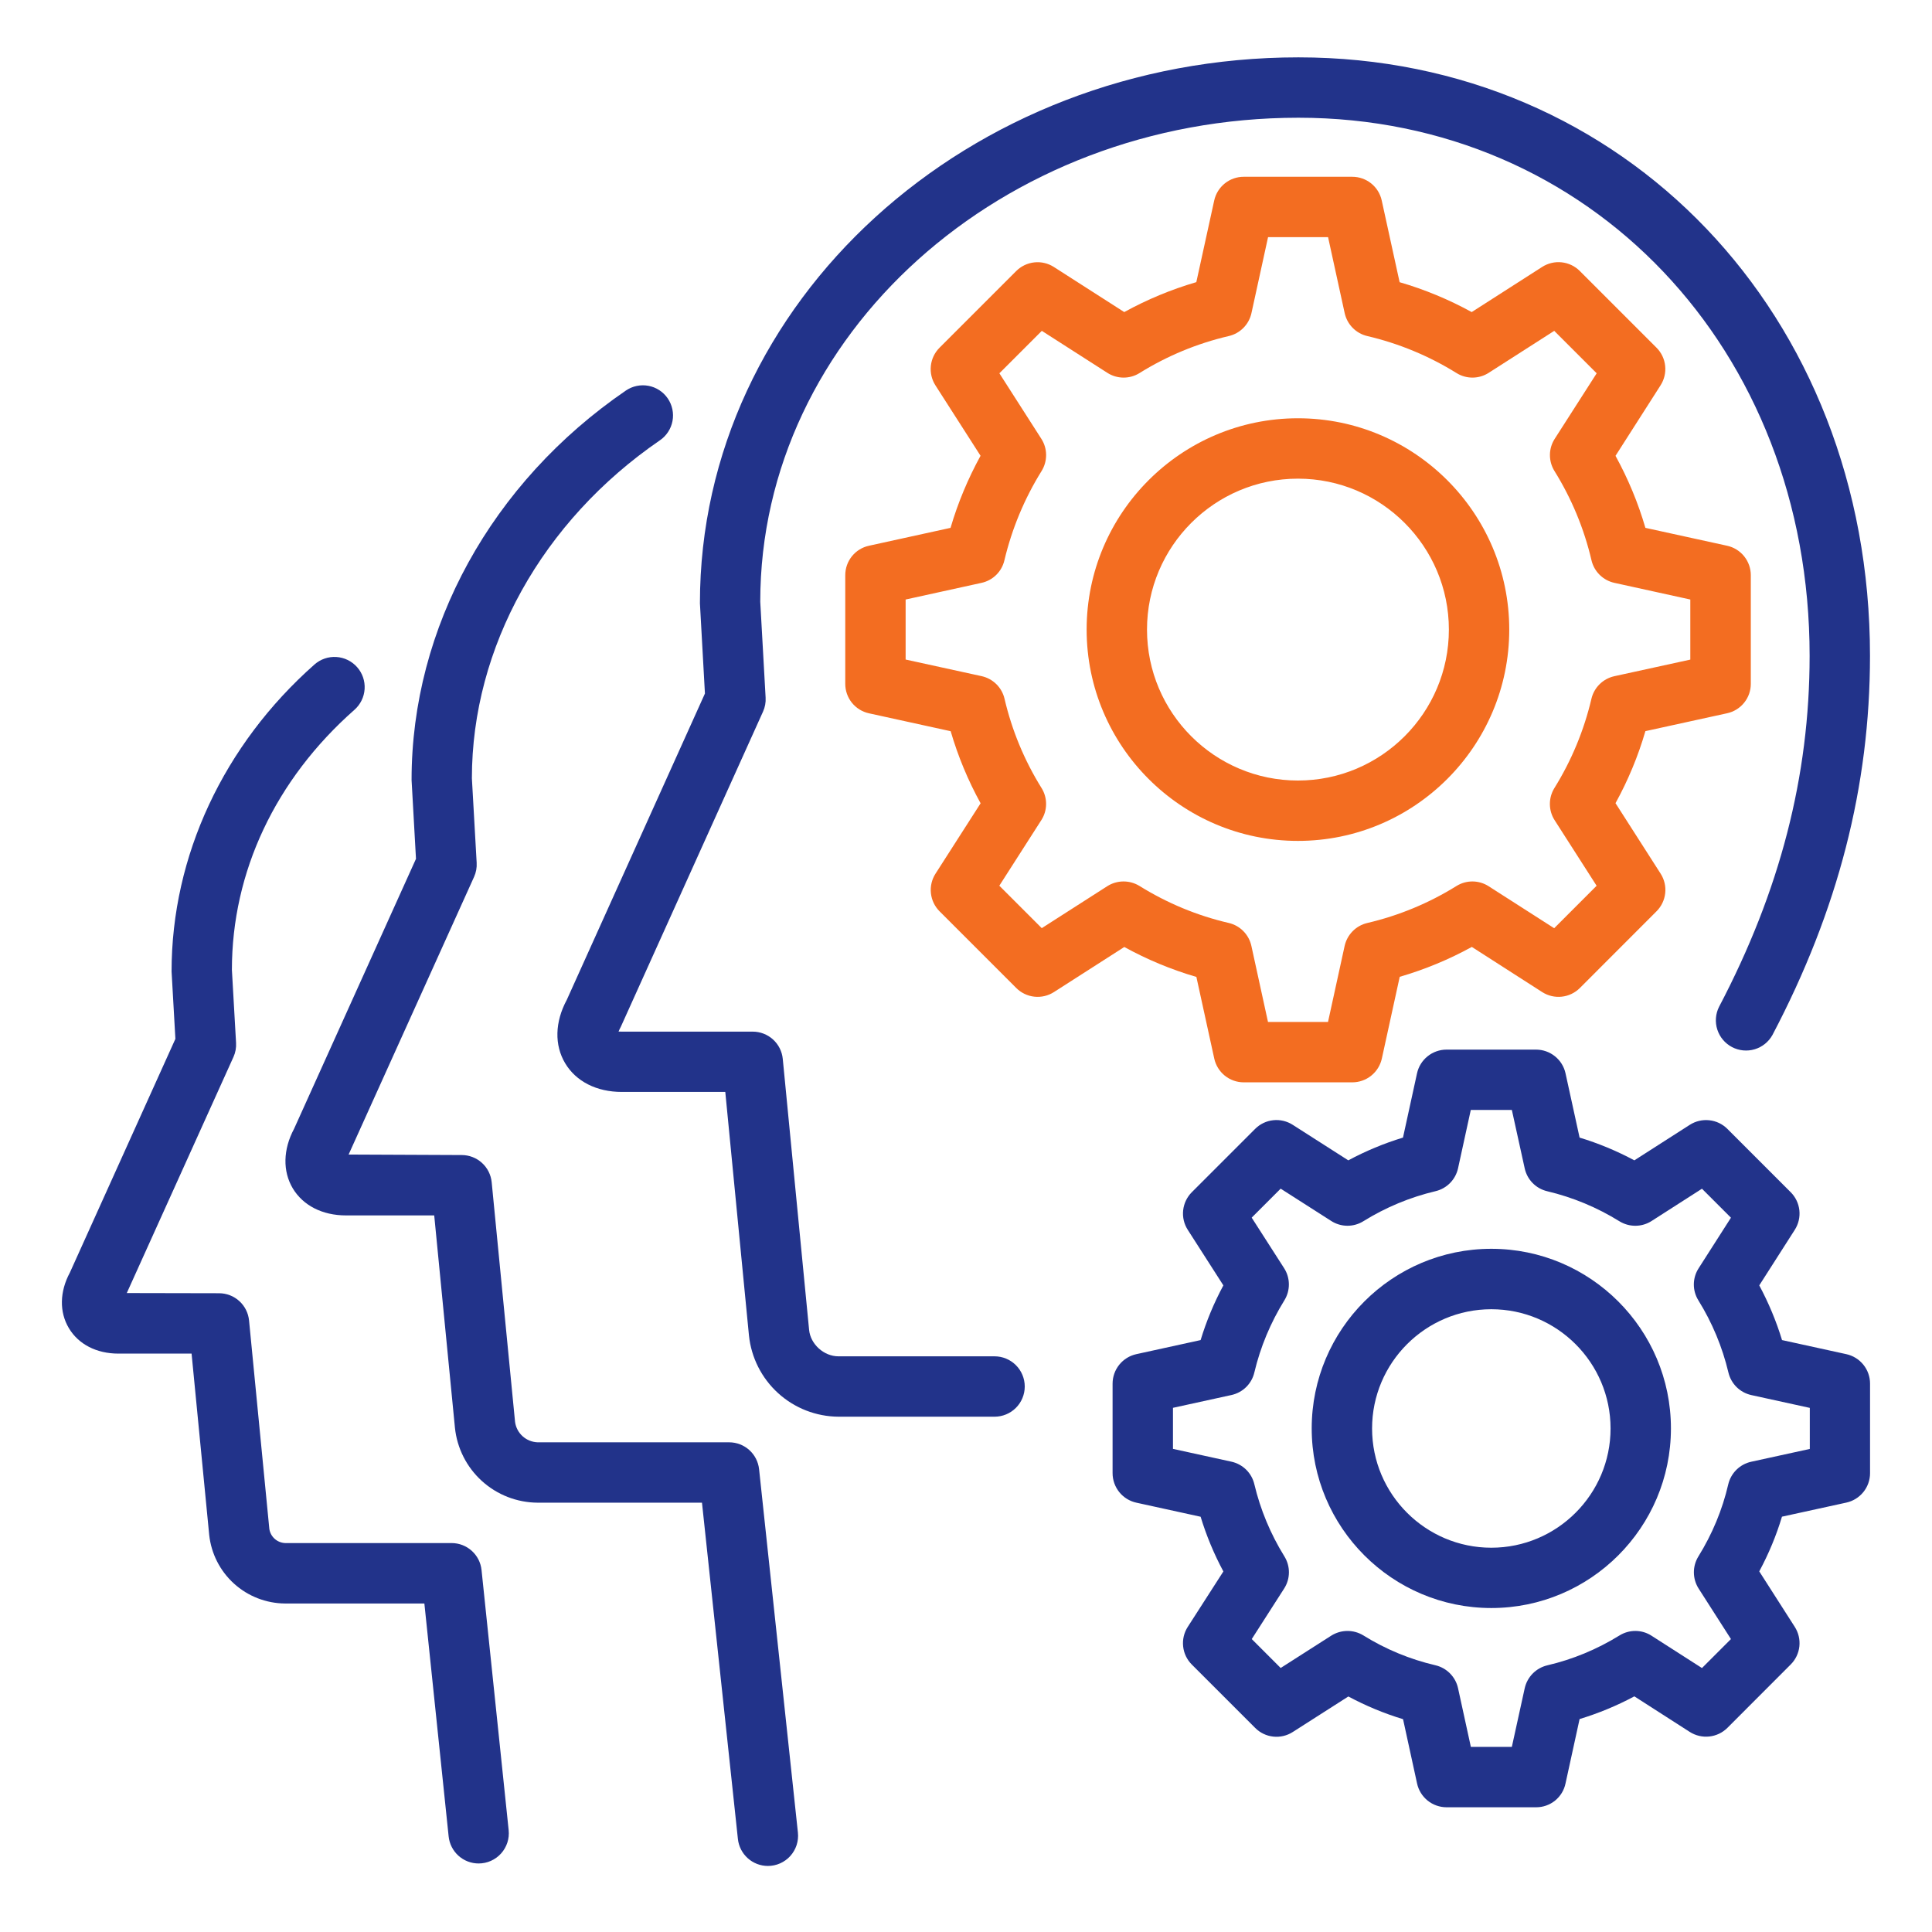 <svg width="125" height="125" viewBox="0 0 125 125" fill="none" xmlns="http://www.w3.org/2000/svg">
<path d="M30.965 120.566C30.483 120.566 30.018 120.387 29.66 120.063C29.302 119.74 29.077 119.296 29.027 118.816L27.457 103.746H18.441C17.221 103.737 16.046 103.28 15.141 102.461C14.236 101.642 13.665 100.518 13.535 99.305L12.395 87.578H7.66C6.25 87.578 5.082 86.98 4.457 85.933C3.832 84.89 3.855 83.574 4.523 82.332L11.348 67.215L11.101 62.855C11.098 55.386 14.469 48.187 20.348 42.992C20.736 42.649 21.245 42.474 21.762 42.507C22.279 42.539 22.762 42.775 23.105 43.164C23.448 43.552 23.623 44.061 23.591 44.578C23.558 45.096 23.322 45.579 22.934 45.922C17.816 50.437 15.004 56.414 15.004 62.746L15.273 67.472C15.292 67.786 15.235 68.1 15.105 68.386L8.203 83.66L14.168 83.672C14.653 83.671 15.121 83.851 15.481 84.177C15.84 84.503 16.066 84.951 16.113 85.433L17.426 98.922C17.463 99.168 17.585 99.394 17.77 99.56C17.955 99.727 18.193 99.824 18.441 99.836H29.215C30.215 99.836 31.055 100.59 31.156 101.586L32.91 118.41C32.939 118.682 32.91 118.958 32.825 119.218C32.74 119.478 32.601 119.718 32.418 119.921C32.234 120.125 32.01 120.287 31.76 120.398C31.51 120.509 31.239 120.567 30.965 120.566Z" fill="#22338A"/>
<path d="M49.68 120.727C49.198 120.725 48.734 120.547 48.377 120.224C48.019 119.902 47.793 119.459 47.742 118.981L45.418 97.223H34.781C33.449 97.215 32.166 96.716 31.179 95.821C30.192 94.925 29.57 93.697 29.434 92.371L28.094 78.637H22.383C20.863 78.637 19.613 78 18.945 76.891C18.281 75.777 18.312 74.371 19.027 73.031L26.914 55.566L26.629 50.465C26.625 40.598 31.809 31.215 40.492 25.27C40.704 25.125 40.941 25.023 41.192 24.971C41.443 24.918 41.701 24.915 41.953 24.962C42.205 25.009 42.445 25.105 42.659 25.245C42.874 25.385 43.059 25.566 43.203 25.777C43.348 25.989 43.449 26.227 43.502 26.477C43.555 26.728 43.558 26.986 43.511 27.238C43.464 27.49 43.367 27.73 43.227 27.944C43.087 28.159 42.907 28.344 42.695 28.488C35.078 33.711 30.531 41.887 30.531 50.355L30.84 55.82C30.859 56.134 30.802 56.448 30.672 56.734L22.555 74.699L29.867 74.731C30.352 74.73 30.82 74.91 31.18 75.236C31.54 75.562 31.765 76.01 31.812 76.492L33.324 91.996C33.372 92.353 33.544 92.681 33.811 92.923C34.078 93.165 34.422 93.304 34.781 93.317H47.172C48.172 93.317 49.008 94.067 49.113 95.063L51.625 118.57C51.654 118.843 51.624 119.118 51.54 119.378C51.455 119.639 51.316 119.878 51.133 120.082C50.949 120.285 50.725 120.448 50.475 120.559C50.224 120.67 49.954 120.727 49.68 120.727Z" fill="#22338A"/>
<path d="M64.348 91.66H54.246C52.803 91.65 51.414 91.109 50.346 90.138C49.278 89.168 48.605 87.838 48.457 86.402L46.926 70.648H40.23C38.605 70.648 37.27 69.973 36.566 68.793C35.863 67.617 35.898 66.121 36.672 64.688L45.609 44.871L45.285 39.035C45.281 19.508 62.652 3.711 84.008 3.711C105.086 3.711 120.988 20.359 120.988 42.43C120.988 50.859 118.926 58.887 114.676 66.965C114.428 67.411 114.016 67.742 113.527 67.888C113.038 68.034 112.512 67.982 112.06 67.745C111.609 67.508 111.268 67.103 111.111 66.618C110.953 66.133 110.992 65.605 111.219 65.148C115.164 57.641 117.082 50.211 117.082 42.43C117.082 22.582 102.863 7.617 84.008 7.617C64.809 7.617 49.188 21.664 49.188 38.93L49.535 45.133C49.555 45.445 49.496 45.758 49.367 46.043L40.172 66.422C40.116 66.526 40.065 66.633 40.02 66.742C40.09 66.746 40.16 66.747 40.23 66.746H48.699C49.185 66.746 49.653 66.927 50.013 67.253C50.373 67.579 50.598 68.028 50.645 68.512L52.348 86.035C52.434 86.969 53.305 87.754 54.246 87.754H64.348C64.866 87.754 65.362 87.96 65.729 88.326C66.095 88.692 66.301 89.189 66.301 89.707C66.301 90.225 66.095 90.722 65.729 91.088C65.362 91.454 64.866 91.66 64.348 91.66Z" fill="#22338A"/>
<path d="M87.492 70.027H80.469C80.023 70.027 79.591 69.874 79.244 69.594C78.898 69.314 78.657 68.924 78.562 68.488L77.406 63.207C75.785 62.734 74.221 62.084 72.742 61.27L68.188 64.188C67.813 64.428 67.367 64.533 66.925 64.485C66.482 64.438 66.069 64.24 65.754 63.926L60.789 58.961C60.475 58.646 60.277 58.233 60.23 57.79C60.182 57.348 60.287 56.902 60.527 56.527L63.445 51.973C62.631 50.494 61.981 48.929 61.508 47.309L56.227 46.152C55.79 46.058 55.399 45.817 55.119 45.47C54.839 45.122 54.687 44.689 54.688 44.242V37.215C54.688 36.297 55.324 35.504 56.223 35.309L61.5 34.152C61.977 32.527 62.629 30.969 63.441 29.488L60.523 24.934C60.283 24.559 60.178 24.113 60.226 23.671C60.273 23.228 60.471 22.815 60.785 22.5L65.75 17.535C66.065 17.221 66.478 17.023 66.921 16.976C67.363 16.928 67.809 17.033 68.184 17.273L72.738 20.191C74.218 19.378 75.782 18.728 77.402 18.254L78.559 12.973C78.654 12.538 78.895 12.149 79.241 11.87C79.588 11.59 80.02 11.438 80.465 11.438H87.492C88.41 11.438 89.203 12.074 89.398 12.973L90.555 18.258C92.172 18.727 93.731 19.375 95.219 20.191L99.773 17.273C100.148 17.032 100.594 16.925 101.038 16.972C101.481 17.019 101.895 17.216 102.211 17.531L107.176 22.496C107.49 22.811 107.688 23.224 107.735 23.667C107.783 24.109 107.678 24.555 107.438 24.93L104.523 29.492C105.34 30.98 105.988 32.539 106.457 34.152L111.742 35.309C112.177 35.404 112.566 35.645 112.845 35.991C113.125 36.338 113.277 36.77 113.277 37.215V44.242C113.278 44.688 113.126 45.12 112.846 45.466C112.567 45.813 112.177 46.054 111.742 46.148L106.457 47.305C105.986 48.924 105.337 50.487 104.523 51.965L107.441 56.523C107.682 56.898 107.787 57.344 107.739 57.786C107.691 58.229 107.494 58.642 107.18 58.957L102.215 63.926C101.9 64.24 101.487 64.438 101.044 64.485C100.602 64.533 100.156 64.428 99.781 64.188L95.227 61.266C93.742 62.082 92.184 62.727 90.562 63.199L89.406 68.484C89.311 68.921 89.069 69.312 88.721 69.593C88.373 69.874 87.939 70.027 87.492 70.027ZM82.039 66.121H85.922L86.996 61.207C87.075 60.847 87.254 60.516 87.512 60.253C87.771 59.989 88.098 59.804 88.457 59.719C90.501 59.242 92.452 58.433 94.234 57.324C94.547 57.129 94.909 57.027 95.278 57.03C95.646 57.033 96.007 57.14 96.316 57.34L100.555 60.055L103.301 57.309L100.586 53.07C100.387 52.761 100.28 52.402 100.277 52.034C100.273 51.666 100.374 51.305 100.566 50.992C101.675 49.209 102.485 47.256 102.965 45.211C103.049 44.852 103.233 44.525 103.496 44.266C103.759 44.008 104.089 43.829 104.449 43.75L109.363 42.676V38.789L104.453 37.711C104.093 37.632 103.763 37.453 103.5 37.195C103.237 36.936 103.053 36.609 102.969 36.25C102.491 34.205 101.68 32.252 100.57 30.469C100.377 30.156 100.277 29.795 100.28 29.427C100.283 29.059 100.391 28.7 100.59 28.391L103.305 24.152L100.559 21.406L96.32 24.121C96.01 24.321 95.65 24.428 95.282 24.431C94.913 24.434 94.551 24.332 94.238 24.137C92.456 23.029 90.504 22.221 88.461 21.742C88.102 21.658 87.775 21.474 87.516 21.211C87.258 20.948 87.079 20.618 87 20.258L85.926 15.344H82.043L80.969 20.258C80.89 20.618 80.71 20.949 80.451 21.212C80.192 21.475 79.863 21.659 79.504 21.742C77.46 22.218 75.508 23.027 73.727 24.137C73.414 24.332 73.052 24.434 72.683 24.431C72.315 24.428 71.954 24.321 71.644 24.121L67.406 21.406L64.66 24.152L67.375 28.391C67.574 28.701 67.681 29.061 67.683 29.429C67.686 29.798 67.585 30.16 67.391 30.473C66.282 32.257 65.469 34.21 64.984 36.254C64.901 36.612 64.718 36.939 64.455 37.197C64.193 37.455 63.863 37.633 63.504 37.711L58.594 38.789V42.672L63.508 43.746C63.868 43.825 64.198 44.004 64.461 44.262C64.724 44.521 64.908 44.848 64.992 45.207C65.469 47.25 66.273 49.195 67.387 50.984C67.583 51.297 67.685 51.659 67.682 52.028C67.68 52.397 67.572 52.757 67.371 53.066L64.656 57.305L67.402 60.051L71.641 57.336C71.951 57.139 72.311 57.032 72.679 57.03C73.047 57.027 73.409 57.128 73.723 57.32C75.516 58.434 77.457 59.242 79.5 59.715C79.86 59.799 80.189 59.983 80.448 60.247C80.707 60.51 80.886 60.842 80.965 61.203L82.039 66.121ZM83.977 54.406C76.438 54.406 70.305 48.273 70.305 40.734C70.305 33.195 76.438 27.062 83.977 27.062C91.516 27.062 97.648 33.195 97.648 40.734C97.648 48.273 91.516 54.406 83.977 54.406ZM83.977 30.969C78.59 30.969 74.211 35.348 74.211 40.734C74.211 46.121 78.59 50.5 83.977 50.5C89.363 50.5 93.742 46.121 93.742 40.734C93.742 35.348 89.363 30.969 83.977 30.969Z" fill="#F36D21"/>
<path d="M99.387 116.93H93.59C93.144 116.929 92.712 116.776 92.365 116.496C92.019 116.216 91.778 115.826 91.684 115.391L90.777 111.23C89.552 110.859 88.367 110.367 87.238 109.762L83.644 112.059C83.27 112.3 82.824 112.406 82.381 112.358C81.939 112.311 81.525 112.113 81.211 111.797L77.109 107.695C76.794 107.38 76.596 106.966 76.549 106.523C76.501 106.079 76.606 105.633 76.848 105.258L79.152 101.672C78.546 100.544 78.053 99.358 77.68 98.133L73.523 97.223C73.088 97.128 72.698 96.888 72.418 96.541C72.138 96.194 71.985 95.762 71.984 95.316V89.519C71.985 89.074 72.138 88.642 72.418 88.295C72.698 87.948 73.088 87.708 73.523 87.613L77.68 86.703C78.051 85.481 78.543 84.297 79.152 83.164L76.848 79.57C76.607 79.196 76.502 78.75 76.55 78.307C76.598 77.865 76.795 77.452 77.109 77.137L81.207 73.039C81.521 72.723 81.935 72.525 82.377 72.478C82.82 72.43 83.266 72.536 83.641 72.777L87.234 75.074C88.363 74.468 89.548 73.975 90.773 73.602L91.68 69.449C91.774 69.014 92.015 68.624 92.362 68.344C92.708 68.064 93.14 67.911 93.586 67.91H99.383C99.828 67.91 100.26 68.063 100.606 68.342C100.953 68.621 101.194 69.01 101.289 69.445L102.199 73.602C103.422 73.973 104.605 74.465 105.742 75.074L109.328 72.777C109.703 72.537 110.148 72.432 110.591 72.48C111.034 72.527 111.447 72.725 111.762 73.039L115.859 77.137C116.174 77.452 116.371 77.865 116.419 78.307C116.466 78.75 116.361 79.196 116.121 79.57L113.824 83.164C114.43 84.297 114.926 85.484 115.297 86.703L119.453 87.613C119.889 87.708 120.279 87.948 120.559 88.295C120.839 88.642 120.992 89.074 120.992 89.519V95.312C120.992 95.758 120.839 96.19 120.559 96.537C120.279 96.884 119.889 97.124 119.453 97.219L115.293 98.129C114.926 99.352 114.434 100.531 113.824 101.668L116.121 105.258C116.361 105.633 116.466 106.078 116.419 106.521C116.371 106.963 116.174 107.376 115.859 107.691L111.762 111.793C111.446 112.107 111.033 112.304 110.591 112.351C110.148 112.399 109.703 112.294 109.328 112.055L105.742 109.754C104.612 110.358 103.425 110.849 102.199 111.223L101.289 115.387C101.199 115.824 100.96 116.217 100.613 116.498C100.267 116.779 99.833 116.932 99.387 116.93ZM95.164 113.023H97.816L98.648 109.23C98.728 108.87 98.908 108.54 99.167 108.277C99.426 108.015 99.754 107.831 100.113 107.746C101.754 107.363 103.32 106.715 104.777 105.816C105.089 105.621 105.451 105.519 105.819 105.521C106.187 105.524 106.547 105.632 106.855 105.832L110.117 107.922L111.992 106.047L109.902 102.781C109.704 102.471 109.597 102.111 109.594 101.742C109.591 101.374 109.693 101.012 109.887 100.699C110.789 99.242 111.438 97.676 111.816 96.043C111.9 95.682 112.084 95.353 112.347 95.093C112.611 94.833 112.943 94.653 113.305 94.574L117.094 93.746V91.09L113.313 90.262C112.952 90.183 112.622 90.004 112.359 89.746C112.097 89.487 111.913 89.159 111.828 88.801C111.436 87.152 110.78 85.577 109.887 84.137C109.691 83.824 109.588 83.462 109.591 83.093C109.594 82.725 109.702 82.364 109.902 82.055L111.992 78.785L110.117 76.91L106.855 79C106.546 79.198 106.186 79.304 105.819 79.307C105.451 79.31 105.09 79.209 104.777 79.016C103.336 78.122 101.76 77.466 100.109 77.074C99.751 76.991 99.423 76.808 99.164 76.546C98.906 76.284 98.727 75.954 98.648 75.594L97.816 71.812H95.16L94.336 75.586C94.257 75.946 94.078 76.276 93.82 76.539C93.561 76.802 93.234 76.986 92.875 77.07C91.226 77.462 89.651 78.117 88.211 79.012C87.898 79.207 87.536 79.309 87.168 79.306C86.799 79.303 86.439 79.196 86.129 78.996L82.859 76.906L80.984 78.781L83.082 82.051C83.281 82.361 83.388 82.721 83.39 83.09C83.393 83.458 83.292 83.82 83.098 84.133C82.199 85.586 81.547 87.152 81.156 88.797C81.073 89.156 80.889 89.484 80.626 89.743C80.363 90.001 80.032 90.18 79.672 90.258L75.891 91.086V93.742L79.672 94.57C80.032 94.649 80.362 94.828 80.625 95.086C80.888 95.345 81.072 95.672 81.156 96.031C81.547 97.676 82.199 99.242 83.098 100.695C83.293 101.009 83.396 101.371 83.393 101.741C83.39 102.11 83.282 102.471 83.082 102.781L80.988 106.047L82.859 107.918L86.129 105.828C86.44 105.631 86.8 105.525 87.168 105.522C87.536 105.519 87.897 105.62 88.211 105.812C89.648 106.706 91.223 107.358 92.871 107.742C93.231 107.826 93.56 108.011 93.819 108.274C94.078 108.538 94.258 108.869 94.336 109.23L95.164 113.023ZM96.488 104.039C90.078 104.039 84.867 98.828 84.867 92.418C84.867 86.008 90.078 80.797 96.488 80.797C102.898 80.797 108.109 86.008 108.109 92.418C108.109 98.828 102.898 104.039 96.488 104.039ZM96.488 84.707C92.234 84.707 88.773 88.168 88.773 92.422C88.773 96.676 92.234 100.137 96.488 100.137C100.742 100.137 104.203 96.676 104.203 92.422C104.203 88.168 100.742 84.707 96.488 84.707Z" fill="#22338A"/>
</svg>
